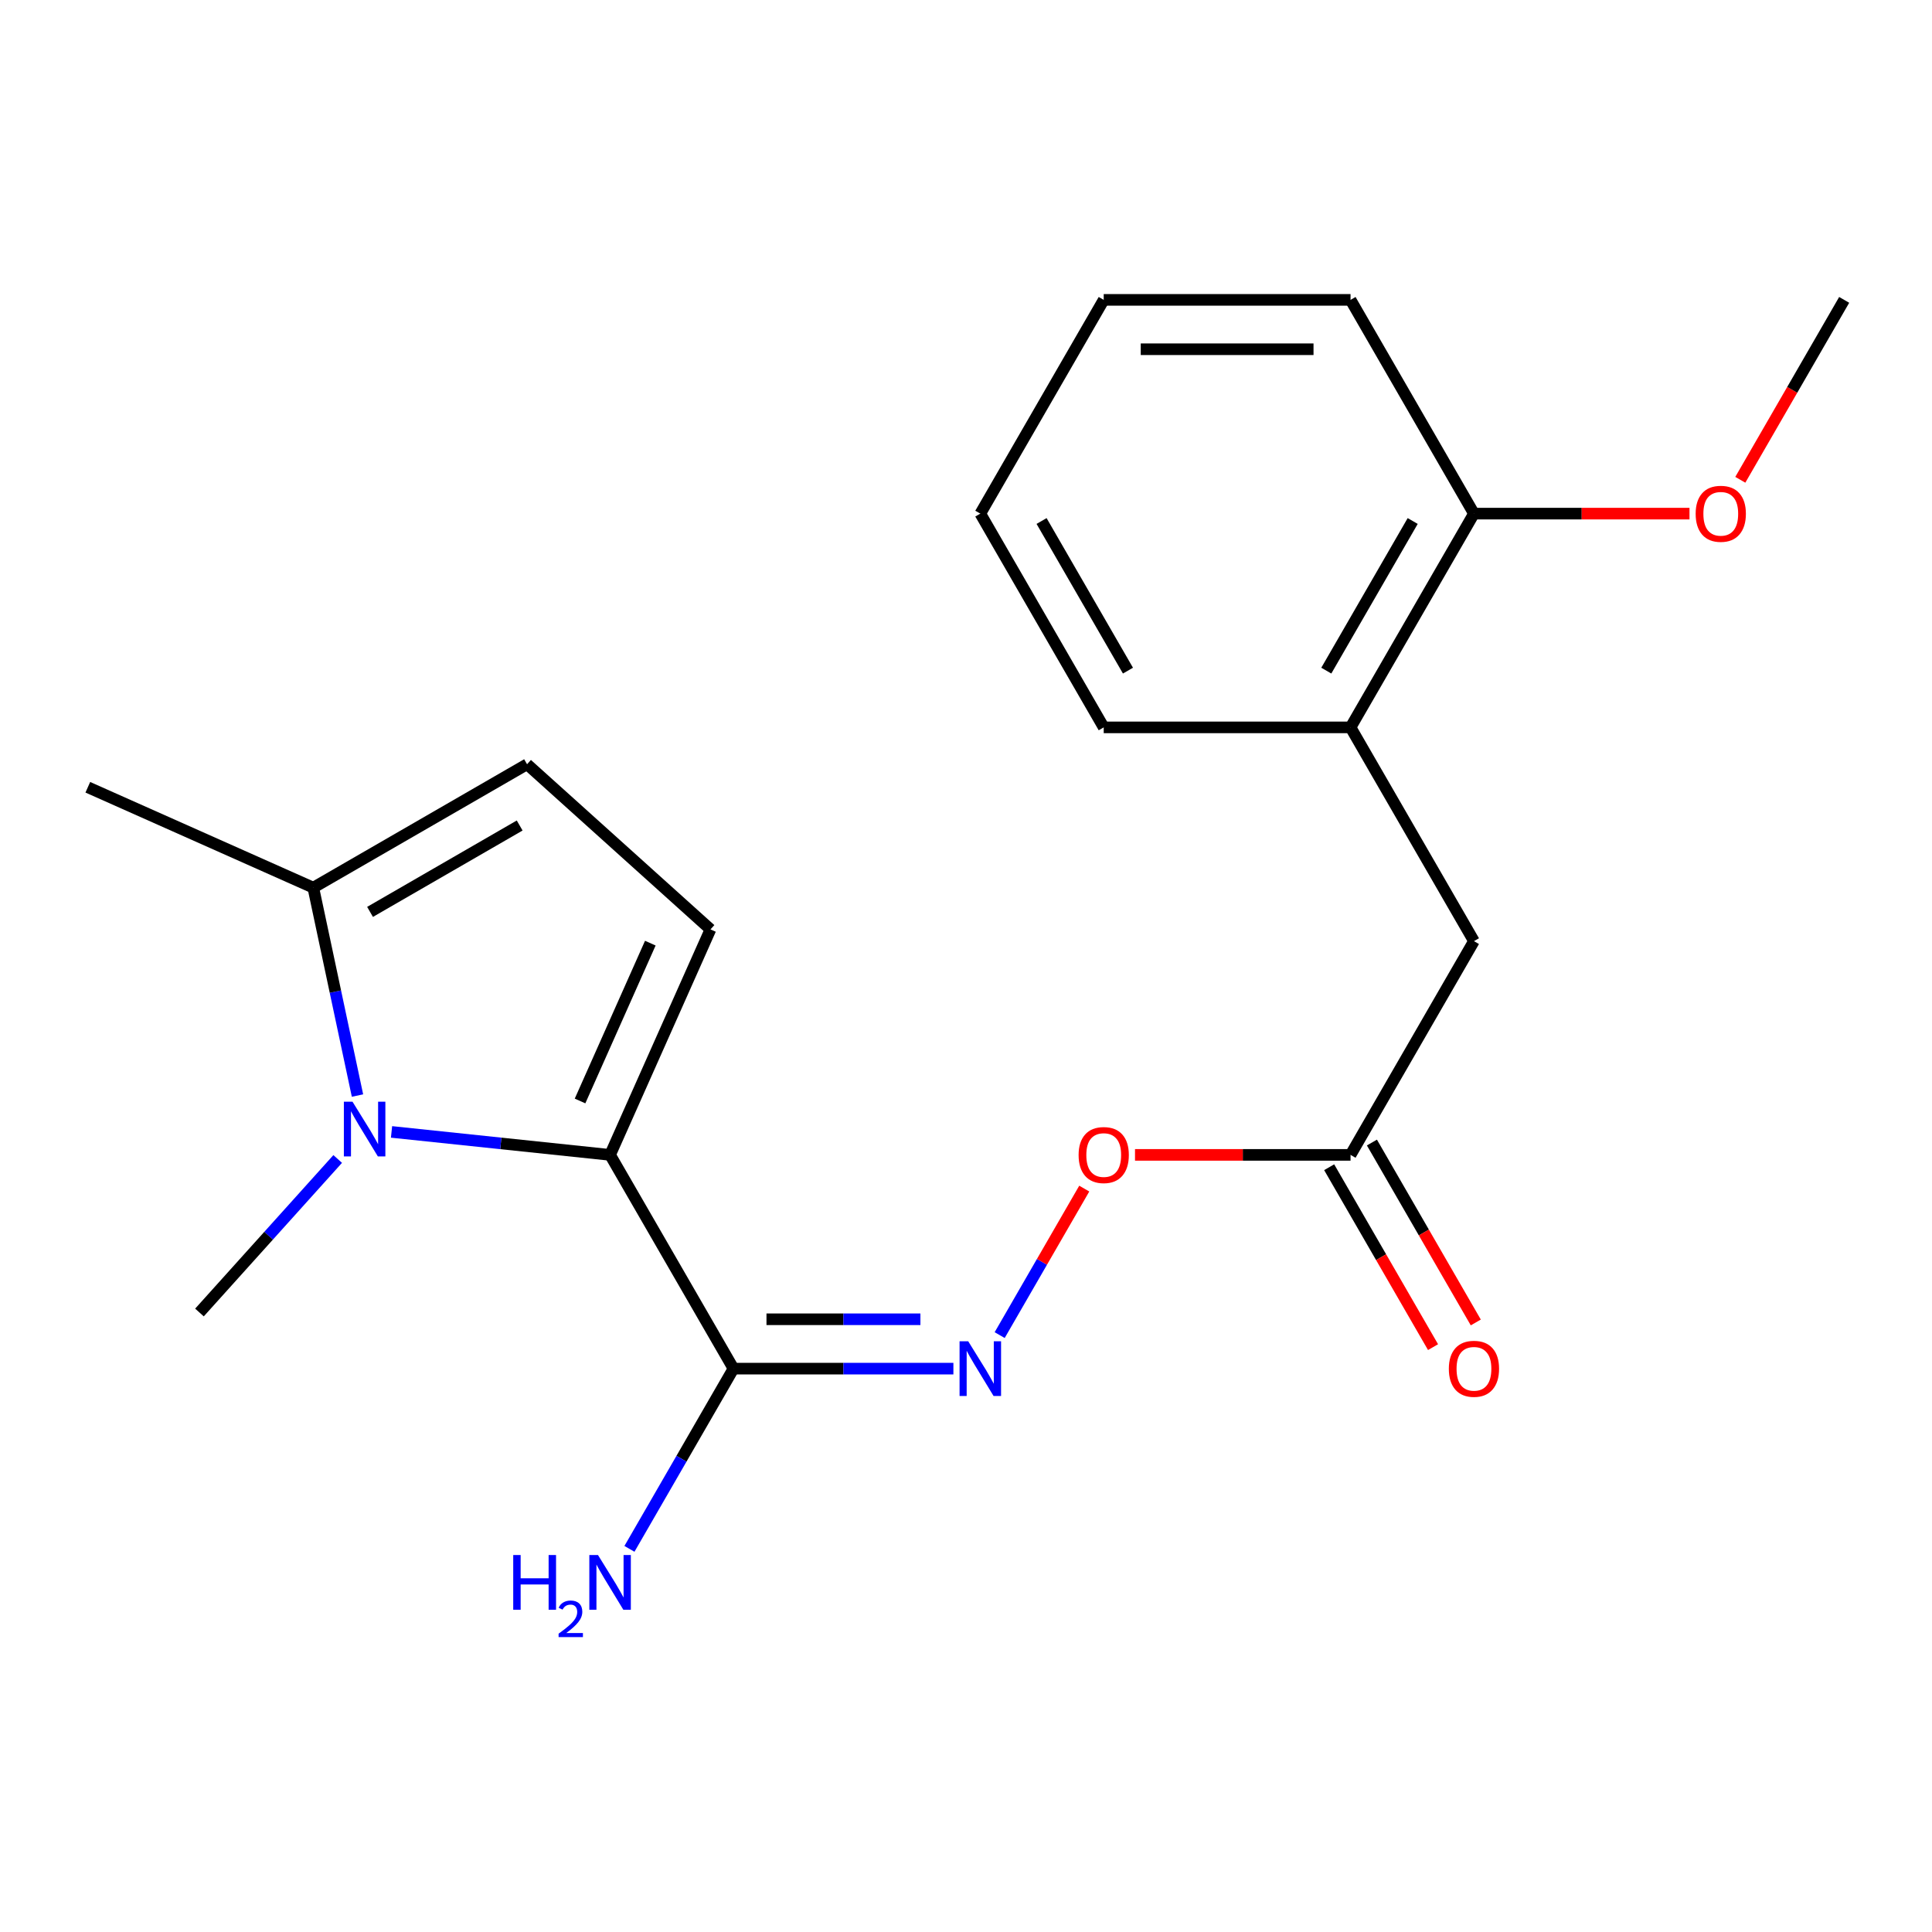 <?xml version='1.0' encoding='iso-8859-1'?>
<svg version='1.1' baseProfile='full'
              xmlns='http://www.w3.org/2000/svg'
                      xmlns:rdkit='http://www.rdkit.org/xml'
                      xmlns:xlink='http://www.w3.org/1999/xlink'
                  xml:space='preserve'
width='1000px' height='1000px' viewBox='0 0 1000 1000'>
<!-- END OF HEADER -->
<rect style='opacity:1.0;fill:#FFFFFF;stroke:none' width='1000' height='1000' x='0' y='0'> </rect>
<path class='bond-0' d='M 315.778,597.765 L 259.218,591.82' style='fill:none;fill-rule:evenodd;stroke:#000000;stroke-width:6px;stroke-linecap:butt;stroke-linejoin:miter;stroke-opacity:1' />
<path class='bond-0' d='M 259.218,591.82 L 202.658,585.876' style='fill:none;fill-rule:evenodd;stroke:#0000FF;stroke-width:6px;stroke-linecap:butt;stroke-linejoin:miter;stroke-opacity:1' />
<path class='bond-1' d='M 315.778,597.765 L 379.655,708.403' style='fill:none;fill-rule:evenodd;stroke:#000000;stroke-width:6px;stroke-linecap:butt;stroke-linejoin:miter;stroke-opacity:1' />
<path class='bond-2' d='M 315.778,597.765 L 367.74,481.056' style='fill:none;fill-rule:evenodd;stroke:#000000;stroke-width:6px;stroke-linecap:butt;stroke-linejoin:miter;stroke-opacity:1' />
<path class='bond-2' d='M 300.231,569.866 L 336.604,488.17' style='fill:none;fill-rule:evenodd;stroke:#000000;stroke-width:6px;stroke-linecap:butt;stroke-linejoin:miter;stroke-opacity:1' />
<path class='bond-3' d='M 185.036,567.057 L 173.6,513.253' style='fill:none;fill-rule:evenodd;stroke:#0000FF;stroke-width:6px;stroke-linecap:butt;stroke-linejoin:miter;stroke-opacity:1' />
<path class='bond-3' d='M 173.6,513.253 L 162.163,459.449' style='fill:none;fill-rule:evenodd;stroke:#000000;stroke-width:6px;stroke-linecap:butt;stroke-linejoin:miter;stroke-opacity:1' />
<path class='bond-13' d='M 174.791,599.886 L 139.016,639.618' style='fill:none;fill-rule:evenodd;stroke:#0000FF;stroke-width:6px;stroke-linecap:butt;stroke-linejoin:miter;stroke-opacity:1' />
<path class='bond-13' d='M 139.016,639.618 L 103.241,679.35' style='fill:none;fill-rule:evenodd;stroke:#000000;stroke-width:6px;stroke-linecap:butt;stroke-linejoin:miter;stroke-opacity:1' />
<path class='bond-4' d='M 379.655,708.403 L 436.565,708.403' style='fill:none;fill-rule:evenodd;stroke:#000000;stroke-width:6px;stroke-linecap:butt;stroke-linejoin:miter;stroke-opacity:1' />
<path class='bond-4' d='M 436.565,708.403 L 493.475,708.403' style='fill:none;fill-rule:evenodd;stroke:#0000FF;stroke-width:6px;stroke-linecap:butt;stroke-linejoin:miter;stroke-opacity:1' />
<path class='bond-4' d='M 396.728,682.852 L 436.565,682.852' style='fill:none;fill-rule:evenodd;stroke:#000000;stroke-width:6px;stroke-linecap:butt;stroke-linejoin:miter;stroke-opacity:1' />
<path class='bond-4' d='M 436.565,682.852 L 476.402,682.852' style='fill:none;fill-rule:evenodd;stroke:#0000FF;stroke-width:6px;stroke-linecap:butt;stroke-linejoin:miter;stroke-opacity:1' />
<path class='bond-12' d='M 379.655,708.403 L 352.726,755.045' style='fill:none;fill-rule:evenodd;stroke:#000000;stroke-width:6px;stroke-linecap:butt;stroke-linejoin:miter;stroke-opacity:1' />
<path class='bond-12' d='M 352.726,755.045 L 325.797,801.687' style='fill:none;fill-rule:evenodd;stroke:#0000FF;stroke-width:6px;stroke-linecap:butt;stroke-linejoin:miter;stroke-opacity:1' />
<path class='bond-5' d='M 367.74,481.056 L 272.801,395.573' style='fill:none;fill-rule:evenodd;stroke:#000000;stroke-width:6px;stroke-linecap:butt;stroke-linejoin:miter;stroke-opacity:1' />
<path class='bond-15' d='M 162.163,459.449 L 45.455,407.487' style='fill:none;fill-rule:evenodd;stroke:#000000;stroke-width:6px;stroke-linecap:butt;stroke-linejoin:miter;stroke-opacity:1' />
<path class='bond-21' d='M 162.163,459.449 L 272.801,395.573' style='fill:none;fill-rule:evenodd;stroke:#000000;stroke-width:6px;stroke-linecap:butt;stroke-linejoin:miter;stroke-opacity:1' />
<path class='bond-21' d='M 191.534,471.995 L 268.981,427.282' style='fill:none;fill-rule:evenodd;stroke:#000000;stroke-width:6px;stroke-linecap:butt;stroke-linejoin:miter;stroke-opacity:1' />
<path class='bond-9' d='M 517.428,691.049 L 539.318,653.133' style='fill:none;fill-rule:evenodd;stroke:#0000FF;stroke-width:6px;stroke-linecap:butt;stroke-linejoin:miter;stroke-opacity:1' />
<path class='bond-9' d='M 539.318,653.133 L 561.209,615.218' style='fill:none;fill-rule:evenodd;stroke:#FF0000;stroke-width:6px;stroke-linecap:butt;stroke-linejoin:miter;stroke-opacity:1' />
<path class='bond-6' d='M 699.039,597.765 L 643.259,597.765' style='fill:none;fill-rule:evenodd;stroke:#000000;stroke-width:6px;stroke-linecap:butt;stroke-linejoin:miter;stroke-opacity:1' />
<path class='bond-6' d='M 643.259,597.765 L 587.479,597.765' style='fill:none;fill-rule:evenodd;stroke:#FF0000;stroke-width:6px;stroke-linecap:butt;stroke-linejoin:miter;stroke-opacity:1' />
<path class='bond-8' d='M 699.039,597.765 L 762.915,487.127' style='fill:none;fill-rule:evenodd;stroke:#000000;stroke-width:6px;stroke-linecap:butt;stroke-linejoin:miter;stroke-opacity:1' />
<path class='bond-11' d='M 687.975,604.153 L 714.857,650.715' style='fill:none;fill-rule:evenodd;stroke:#000000;stroke-width:6px;stroke-linecap:butt;stroke-linejoin:miter;stroke-opacity:1' />
<path class='bond-11' d='M 714.857,650.715 L 741.74,697.277' style='fill:none;fill-rule:evenodd;stroke:#FF0000;stroke-width:6px;stroke-linecap:butt;stroke-linejoin:miter;stroke-opacity:1' />
<path class='bond-11' d='M 710.102,591.377 L 736.985,637.939' style='fill:none;fill-rule:evenodd;stroke:#000000;stroke-width:6px;stroke-linecap:butt;stroke-linejoin:miter;stroke-opacity:1' />
<path class='bond-11' d='M 736.985,637.939 L 763.867,684.501' style='fill:none;fill-rule:evenodd;stroke:#FF0000;stroke-width:6px;stroke-linecap:butt;stroke-linejoin:miter;stroke-opacity:1' />
<path class='bond-7' d='M 699.039,376.49 L 762.915,487.127' style='fill:none;fill-rule:evenodd;stroke:#000000;stroke-width:6px;stroke-linecap:butt;stroke-linejoin:miter;stroke-opacity:1' />
<path class='bond-10' d='M 699.039,376.49 L 762.915,265.852' style='fill:none;fill-rule:evenodd;stroke:#000000;stroke-width:6px;stroke-linecap:butt;stroke-linejoin:miter;stroke-opacity:1' />
<path class='bond-10' d='M 686.493,347.119 L 731.206,269.672' style='fill:none;fill-rule:evenodd;stroke:#000000;stroke-width:6px;stroke-linecap:butt;stroke-linejoin:miter;stroke-opacity:1' />
<path class='bond-16' d='M 699.039,376.49 L 571.285,376.49' style='fill:none;fill-rule:evenodd;stroke:#000000;stroke-width:6px;stroke-linecap:butt;stroke-linejoin:miter;stroke-opacity:1' />
<path class='bond-14' d='M 762.915,265.852 L 818.695,265.852' style='fill:none;fill-rule:evenodd;stroke:#000000;stroke-width:6px;stroke-linecap:butt;stroke-linejoin:miter;stroke-opacity:1' />
<path class='bond-14' d='M 818.695,265.852 L 874.475,265.852' style='fill:none;fill-rule:evenodd;stroke:#FF0000;stroke-width:6px;stroke-linecap:butt;stroke-linejoin:miter;stroke-opacity:1' />
<path class='bond-17' d='M 762.915,265.852 L 699.039,155.214' style='fill:none;fill-rule:evenodd;stroke:#000000;stroke-width:6px;stroke-linecap:butt;stroke-linejoin:miter;stroke-opacity:1' />
<path class='bond-18' d='M 900.78,248.338 L 927.663,201.776' style='fill:none;fill-rule:evenodd;stroke:#FF0000;stroke-width:6px;stroke-linecap:butt;stroke-linejoin:miter;stroke-opacity:1' />
<path class='bond-18' d='M 927.663,201.776 L 954.545,155.214' style='fill:none;fill-rule:evenodd;stroke:#000000;stroke-width:6px;stroke-linecap:butt;stroke-linejoin:miter;stroke-opacity:1' />
<path class='bond-19' d='M 571.285,376.49 L 507.408,265.852' style='fill:none;fill-rule:evenodd;stroke:#000000;stroke-width:6px;stroke-linecap:butt;stroke-linejoin:miter;stroke-opacity:1' />
<path class='bond-19' d='M 583.831,347.119 L 539.117,269.672' style='fill:none;fill-rule:evenodd;stroke:#000000;stroke-width:6px;stroke-linecap:butt;stroke-linejoin:miter;stroke-opacity:1' />
<path class='bond-22' d='M 699.039,155.214 L 571.285,155.214' style='fill:none;fill-rule:evenodd;stroke:#000000;stroke-width:6px;stroke-linecap:butt;stroke-linejoin:miter;stroke-opacity:1' />
<path class='bond-22' d='M 679.876,180.765 L 590.448,180.765' style='fill:none;fill-rule:evenodd;stroke:#000000;stroke-width:6px;stroke-linecap:butt;stroke-linejoin:miter;stroke-opacity:1' />
<path class='bond-20' d='M 507.408,265.852 L 571.285,155.214' style='fill:none;fill-rule:evenodd;stroke:#000000;stroke-width:6px;stroke-linecap:butt;stroke-linejoin:miter;stroke-opacity:1' />
<path  class='atom-1' d='M 182.465 570.251
L 191.745 585.251
Q 192.665 586.731, 194.145 589.411
Q 195.625 592.091, 195.705 592.251
L 195.705 570.251
L 199.465 570.251
L 199.465 598.571
L 195.585 598.571
L 185.625 582.171
Q 184.465 580.251, 183.225 578.051
Q 182.025 575.851, 181.665 575.171
L 181.665 598.571
L 177.985 598.571
L 177.985 570.251
L 182.465 570.251
' fill='#0000FF'/>
<path  class='atom-5' d='M 501.148 694.243
L 510.428 709.243
Q 511.348 710.723, 512.828 713.403
Q 514.308 716.083, 514.388 716.243
L 514.388 694.243
L 518.148 694.243
L 518.148 722.563
L 514.268 722.563
L 504.308 706.163
Q 503.148 704.243, 501.908 702.043
Q 500.708 699.843, 500.348 699.163
L 500.348 722.563
L 496.668 722.563
L 496.668 694.243
L 501.148 694.243
' fill='#0000FF'/>
<path  class='atom-10' d='M 558.285 597.845
Q 558.285 591.045, 561.645 587.245
Q 565.005 583.445, 571.285 583.445
Q 577.565 583.445, 580.925 587.245
Q 584.285 591.045, 584.285 597.845
Q 584.285 604.725, 580.885 608.645
Q 577.485 612.525, 571.285 612.525
Q 565.045 612.525, 561.645 608.645
Q 558.285 604.765, 558.285 597.845
M 571.285 609.325
Q 575.605 609.325, 577.925 606.445
Q 580.285 603.525, 580.285 597.845
Q 580.285 592.285, 577.925 589.485
Q 575.605 586.645, 571.285 586.645
Q 566.965 586.645, 564.605 589.445
Q 562.285 592.245, 562.285 597.845
Q 562.285 603.565, 564.605 606.445
Q 566.965 609.325, 571.285 609.325
' fill='#FF0000'/>
<path  class='atom-12' d='M 749.915 708.483
Q 749.915 701.683, 753.275 697.883
Q 756.635 694.083, 762.915 694.083
Q 769.195 694.083, 772.555 697.883
Q 775.915 701.683, 775.915 708.483
Q 775.915 715.363, 772.515 719.283
Q 769.115 723.163, 762.915 723.163
Q 756.675 723.163, 753.275 719.283
Q 749.915 715.403, 749.915 708.483
M 762.915 719.963
Q 767.235 719.963, 769.555 717.083
Q 771.915 714.163, 771.915 708.483
Q 771.915 702.923, 769.555 700.123
Q 767.235 697.283, 762.915 697.283
Q 758.595 697.283, 756.235 700.083
Q 753.915 702.883, 753.915 708.483
Q 753.915 714.203, 756.235 717.083
Q 758.595 719.963, 762.915 719.963
' fill='#FF0000'/>
<path  class='atom-13' d='M 265.645 804.88
L 269.485 804.88
L 269.485 816.92
L 283.965 816.92
L 283.965 804.88
L 287.805 804.88
L 287.805 833.2
L 283.965 833.2
L 283.965 820.12
L 269.485 820.12
L 269.485 833.2
L 265.645 833.2
L 265.645 804.88
' fill='#0000FF'/>
<path  class='atom-13' d='M 289.178 832.207
Q 289.865 830.438, 291.501 829.461
Q 293.138 828.458, 295.409 828.458
Q 298.233 828.458, 299.817 829.989
Q 301.401 831.52, 301.401 834.24
Q 301.401 837.012, 299.342 839.599
Q 297.309 842.186, 293.085 845.248
L 301.718 845.248
L 301.718 847.36
L 289.125 847.36
L 289.125 845.592
Q 292.61 843.11, 294.669 841.262
Q 296.755 839.414, 297.758 837.751
Q 298.761 836.088, 298.761 834.372
Q 298.761 832.576, 297.864 831.573
Q 296.966 830.57, 295.409 830.57
Q 293.904 830.57, 292.901 831.177
Q 291.897 831.784, 291.185 833.131
L 289.178 832.207
' fill='#0000FF'/>
<path  class='atom-13' d='M 309.518 804.88
L 318.798 819.88
Q 319.718 821.36, 321.198 824.04
Q 322.678 826.72, 322.758 826.88
L 322.758 804.88
L 326.518 804.88
L 326.518 833.2
L 322.638 833.2
L 312.678 816.8
Q 311.518 814.88, 310.278 812.68
Q 309.078 810.48, 308.718 809.8
L 308.718 833.2
L 305.038 833.2
L 305.038 804.88
L 309.518 804.88
' fill='#0000FF'/>
<path  class='atom-15' d='M 877.669 265.932
Q 877.669 259.132, 881.029 255.332
Q 884.389 251.532, 890.669 251.532
Q 896.949 251.532, 900.309 255.332
Q 903.669 259.132, 903.669 265.932
Q 903.669 272.812, 900.269 276.732
Q 896.869 280.612, 890.669 280.612
Q 884.429 280.612, 881.029 276.732
Q 877.669 272.852, 877.669 265.932
M 890.669 277.412
Q 894.989 277.412, 897.309 274.532
Q 899.669 271.612, 899.669 265.932
Q 899.669 260.372, 897.309 257.572
Q 894.989 254.732, 890.669 254.732
Q 886.349 254.732, 883.989 257.532
Q 881.669 260.332, 881.669 265.932
Q 881.669 271.652, 883.989 274.532
Q 886.349 277.412, 890.669 277.412
' fill='#FF0000'/>
</svg>
